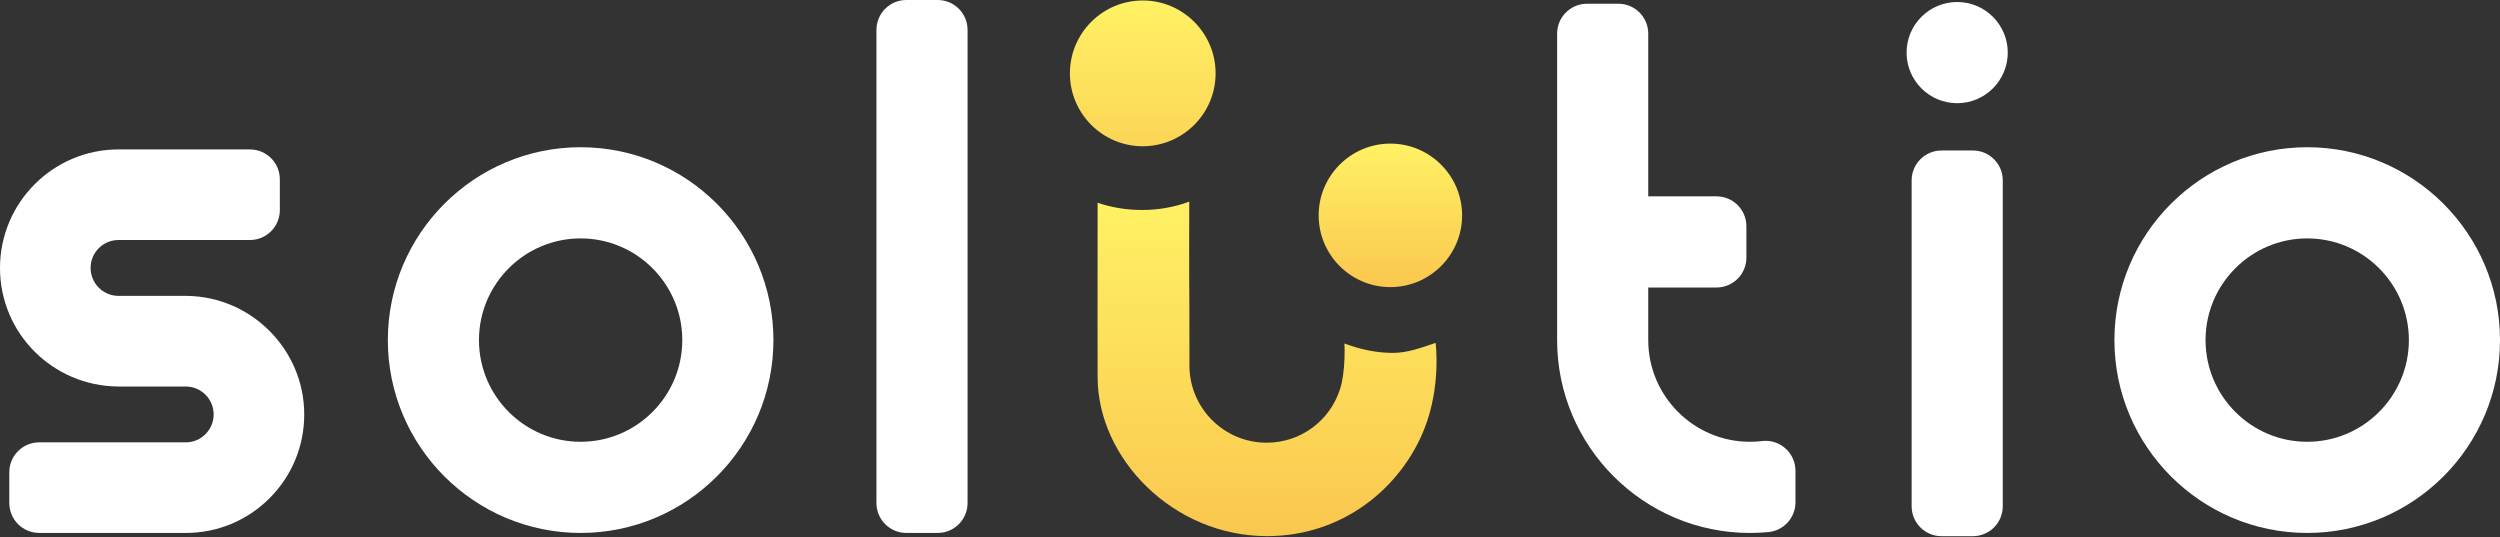<svg width="270" height="58" viewBox="0 0 270 58" fill="none" xmlns="http://www.w3.org/2000/svg">
<rect x="0" y="0" width="270" height="58" fill="#333333" stroke="none"/>
<path d="M216.298 19.483V54.678C216.298 56.463 214.854 57.908 213.07 57.908H209.685C207.902 57.908 206.457 56.463 206.457 54.678V19.483C206.457 17.698 207.902 16.253 209.685 16.253H213.07C214.854 16.253 216.298 17.698 216.298 19.483ZM211.376 0.216C208.363 0.216 205.911 2.667 205.911 5.68C205.911 8.694 208.363 11.146 211.376 11.146C214.388 11.146 216.838 8.694 216.838 5.68C216.838 2.667 214.388 0.216 211.376 0.216Z" fill="white"/>
<path d="M97.884 0H101.269C103.051 0 104.497 1.447 104.497 3.229V54.328C104.497 56.111 103.051 57.558 101.269 57.558H97.884C96.102 57.558 94.656 56.111 94.656 54.328V3.229C94.656 1.447 96.102 0 97.884 0Z" fill="white"/>
<path d="M62.709 15.901C51.227 15.901 41.887 25.245 41.887 36.729C41.887 48.212 51.227 57.558 62.709 57.558C74.191 57.558 83.53 48.214 83.53 36.729C83.53 25.243 74.189 15.901 62.709 15.901ZM51.728 36.73C51.728 30.674 56.654 25.748 62.709 25.748C68.764 25.748 73.688 30.674 73.688 36.73C73.688 42.787 68.762 47.713 62.707 47.713C56.653 47.713 51.728 42.787 51.728 36.73Z" fill="white"/>
<path d="M249.18 15.901C237.698 15.901 228.357 25.245 228.357 36.729C228.357 48.212 237.698 57.558 249.18 57.558C260.661 57.558 270 48.214 270 36.729C270 25.243 260.659 15.901 249.18 15.901ZM238.199 36.73C238.199 30.674 243.125 25.748 249.18 25.748C255.234 25.748 260.159 30.674 260.159 36.73C260.159 42.787 255.232 47.713 249.178 47.713C243.123 47.713 238.199 42.787 238.199 36.73Z" fill="white"/>
<path d="M20.193 31.955H12.798C11.135 31.955 9.784 30.601 9.784 28.938C9.784 27.275 11.135 25.921 12.798 25.921H26.994C28.778 25.921 30.223 24.476 30.223 22.692V19.367C30.223 17.583 28.778 16.138 26.994 16.138H12.798C5.74 16.138 0 21.881 0 28.94C0 35.998 5.692 41.671 12.72 41.742H20.059C21.722 41.742 23.075 43.096 23.075 44.757C23.075 46.419 21.724 47.775 20.059 47.775H4.232C2.448 47.775 1.004 49.22 1.004 51.004V54.325C1.004 56.109 2.448 57.554 4.232 57.554L20.061 57.558C23.479 57.558 26.693 56.226 29.109 53.811C31.528 51.391 32.859 48.177 32.857 44.759C32.857 37.786 27.177 32.043 20.195 31.957L20.193 31.955Z" fill="white"/>
<path d="M190.291 47.635C189.864 47.687 189.427 47.713 188.991 47.713C182.937 47.713 178.01 42.785 178.01 36.729V31.05H185.383C187.167 31.05 188.611 29.605 188.611 27.821V24.435C188.611 22.651 187.167 21.205 185.383 21.205H178.01V3.634C178.01 1.849 176.566 0.404 174.782 0.404H171.397C169.614 0.404 168.169 1.849 168.169 3.634V36.727C168.169 48.212 177.51 57.558 188.989 57.558C189.656 57.558 190.326 57.526 190.985 57.465C192.644 57.306 193.91 55.915 193.91 54.248V50.84C193.91 49.914 193.514 49.033 192.821 48.421C192.128 47.81 191.212 47.517 190.289 47.635H190.291Z" fill="white"/>
<path d="M123.417 0.052C119.079 0.052 115.549 3.583 115.549 7.925C115.549 12.266 119.079 15.795 123.417 15.795C127.755 15.795 131.285 12.264 131.285 7.925C131.285 3.585 127.755 0.052 123.417 0.052Z" fill="url(#paint0_linear_10_546)"/>
<path d="M150.16 15.51C145.889 15.51 142.415 18.987 142.415 23.26C142.415 27.532 145.889 31.009 150.16 31.009C154.431 31.009 157.907 27.534 157.907 23.26C157.907 18.985 154.431 15.51 150.16 15.51Z" fill="url(#paint1_linear_10_546)"/>
<path d="M155.041 37.034C153.591 37.522 152.04 38.114 150.428 38.114C148.614 38.114 146.805 37.708 145.2 37.094C145.248 38.125 145.211 39.431 145.043 40.582C145.004 40.852 144.958 41.113 144.904 41.358C144.898 41.383 144.893 41.405 144.887 41.429C144.833 41.666 144.772 41.889 144.703 42.092C144.701 42.1 144.697 42.103 144.693 42.111C143.601 45.43 140.49 47.812 136.796 47.812C132.273 47.812 128.6 44.212 128.46 39.721L128.453 33.255C128.429 31.179 128.431 28.7 128.431 25.707L128.44 21.779C126.856 22.362 125.146 22.68 123.363 22.68C121.697 22.68 120.04 22.41 118.544 21.898C118.52 32.264 118.544 40.74 118.544 40.74C118.544 49.466 126.664 57.902 136.842 57.902C145.003 57.902 151.267 52.719 153.809 46.367C155.674 41.701 155.045 37.028 155.045 37.028L155.041 37.034Z" fill="url(#paint2_linear_10_546)"/>
<defs>
<linearGradient id="paint0_linear_10_546" x1="123.417" y1="0.052" x2="123.417" y2="43.93" gradientUnits="userSpaceOnUse">
<stop stop-color="#FFF164"/>
<stop offset="1" stop-color="#F6A43D"/>
</linearGradient>
<linearGradient id="paint1_linear_10_546" x1="150.161" y1="15.51" x2="150.161" y2="43.93" gradientUnits="userSpaceOnUse">
<stop stop-color="#FFF164"/>
<stop offset="1" stop-color="#F6A43D"/>
</linearGradient>
<linearGradient id="paint2_linear_10_546" x1="136.84" y1="21.779" x2="136.84" y2="88.017" gradientUnits="userSpaceOnUse">
<stop stop-color="#FFF164"/>
<stop offset="1" stop-color="#F6A43D"/>
</linearGradient>
</defs>
</svg>
